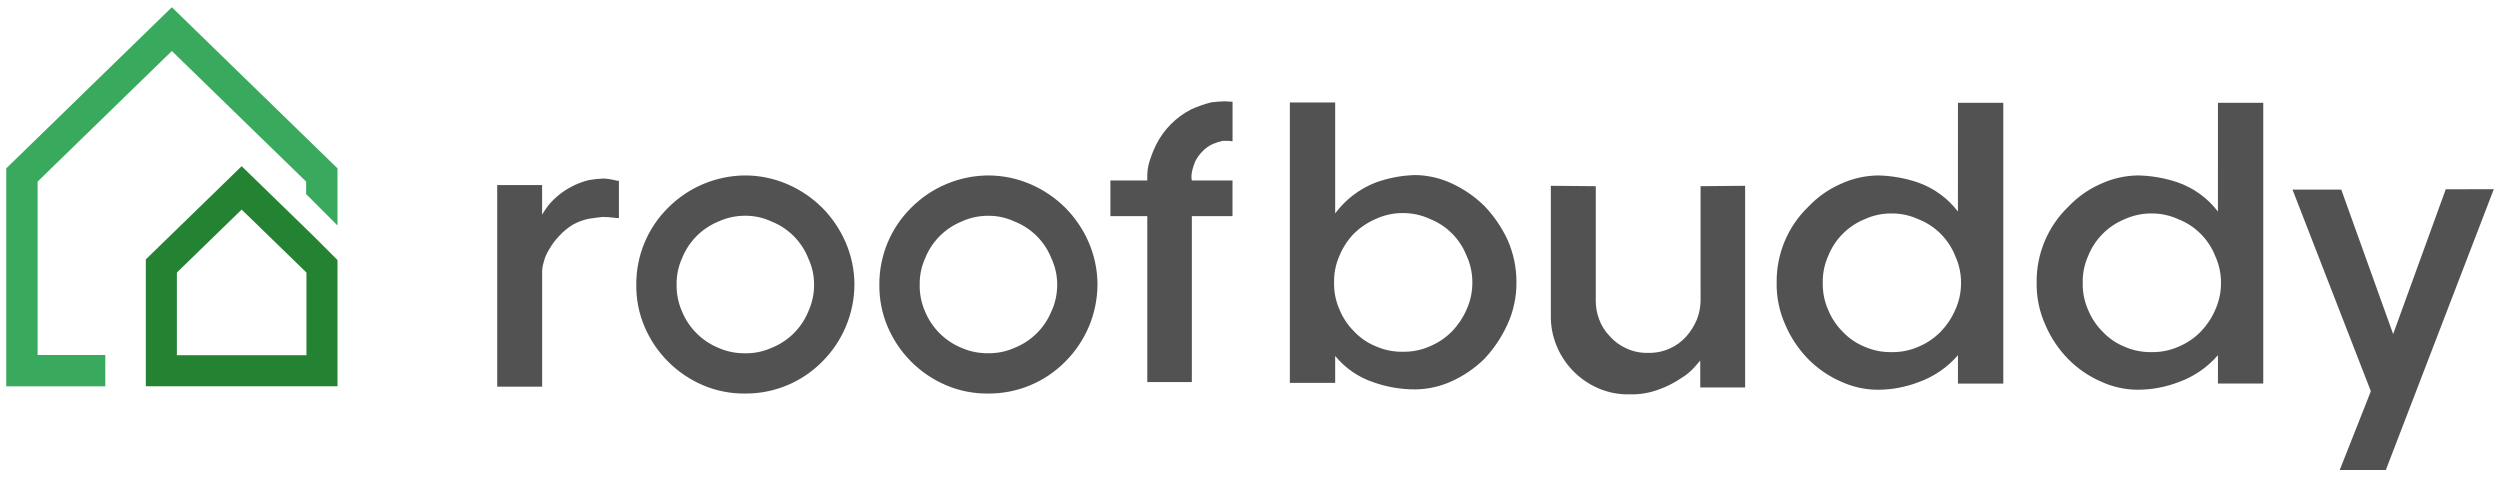 <svg width="220" height="42" viewBox="0 0 220 42" fill="none" xmlns="http://www.w3.org/2000/svg">
<g clip-path="url(#clip0_11_178)">
<path d="M54.466 19.19V15.912C54.328 15.913 54.19 15.891 54.06 15.845C53.761 15.772 53.455 15.726 53.148 15.709C52.705 15.723 52.265 15.768 51.828 15.845C51.3 15.973 50.789 16.165 50.308 16.418C49.532 16.822 48.843 17.373 48.28 18.041C48.071 18.312 47.879 18.594 47.705 18.887V16.287H43.755V34.028H47.709V23.855C47.718 23.588 47.764 23.329 47.845 23.076C47.942 22.681 48.102 22.306 48.318 21.961C48.553 21.544 48.834 21.161 49.162 20.813C49.541 20.385 49.987 20.02 50.481 19.731C50.887 19.52 51.319 19.361 51.765 19.258C52.238 19.191 52.644 19.124 53.049 19.089C53.365 19.092 53.68 19.114 53.995 19.157C54.152 19.179 54.31 19.19 54.468 19.191M72.35 18.277C71.474 17.406 70.442 16.707 69.309 16.216C68.135 15.707 66.869 15.442 65.589 15.439C63.039 15.45 60.597 16.471 58.797 18.277C57.903 19.16 57.194 20.213 56.713 21.374C56.231 22.535 55.986 23.78 55.992 25.037C55.974 26.326 56.228 27.604 56.736 28.788C57.721 31.078 59.546 32.903 61.836 33.888C63.02 34.396 64.298 34.649 65.586 34.632C66.843 34.639 68.089 34.395 69.251 33.914C70.413 33.433 71.467 32.725 72.351 31.831C74.157 30.03 75.178 27.588 75.191 25.038C75.187 23.759 74.922 22.494 74.413 21.32C73.922 20.186 73.223 19.154 72.352 18.278M71.135 27.403C70.838 28.129 70.398 28.788 69.841 29.34C69.283 29.892 68.62 30.325 67.891 30.614C67.168 30.939 66.383 31.1 65.591 31.087C64.778 31.103 63.971 30.942 63.226 30.614C62.505 30.317 61.85 29.881 61.299 29.33C60.748 28.779 60.312 28.124 60.015 27.403C59.687 26.658 59.526 25.851 59.542 25.038C59.529 24.246 59.69 23.461 60.015 22.738C60.303 22.009 60.737 21.345 61.288 20.787C61.84 20.229 62.499 19.789 63.225 19.492C63.967 19.153 64.775 18.98 65.591 18.985C66.385 18.983 67.171 19.156 67.891 19.492C68.625 19.782 69.292 20.22 69.849 20.779C70.406 21.338 70.843 22.006 71.131 22.741C71.468 23.461 71.641 24.246 71.64 25.041C71.645 25.857 71.472 26.664 71.132 27.406M93.742 18.277C92.865 17.406 91.834 16.707 90.7 16.216C89.527 15.707 88.262 15.443 86.983 15.439C84.432 15.45 81.989 16.47 80.188 18.277C79.294 19.16 78.585 20.213 78.104 21.374C77.622 22.535 77.377 23.78 77.383 25.037C77.365 26.326 77.619 27.604 78.127 28.788C79.112 31.078 80.937 32.903 83.227 33.888C84.412 34.396 85.691 34.65 86.98 34.632C88.237 34.638 89.482 34.393 90.642 33.911C91.803 33.429 92.856 32.721 93.739 31.827C95.547 30.028 96.568 27.585 96.579 25.034C96.576 23.755 96.311 22.49 95.802 21.316C95.31 20.182 94.61 19.15 93.739 18.274M92.522 27.399C92.225 28.125 91.785 28.784 91.227 29.335C90.67 29.887 90.007 30.32 89.278 30.61C88.555 30.934 87.77 31.096 86.978 31.083C86.164 31.099 85.356 30.938 84.611 30.61C83.89 30.313 83.235 29.877 82.684 29.326C82.133 28.775 81.697 28.12 81.4 27.399C81.076 26.656 80.917 25.852 80.934 25.041C80.921 24.249 81.082 23.464 81.407 22.741C81.695 22.012 82.129 21.348 82.68 20.79C83.232 20.232 83.891 19.792 84.617 19.495C85.36 19.155 86.168 18.982 86.985 18.988C87.779 18.986 88.565 19.159 89.285 19.495C90.019 19.785 90.685 20.223 91.243 20.781C91.8 21.34 92.236 22.007 92.525 22.741C92.861 23.461 93.035 24.246 93.033 25.041C93.038 25.857 92.865 26.664 92.525 27.406M106.537 9.02C105.946 9.172 105.369 9.376 104.814 9.628C103.485 10.312 102.408 11.401 101.738 12.737C101.494 13.238 101.291 13.758 101.13 14.292C101.02 14.667 100.964 15.051 100.961 15.442V15.881H97.715V19.02H100.961V33.62H104.882V19.02H108.461V15.878H104.881L104.847 15.642C104.841 15.426 104.864 15.21 104.916 15C104.985 14.723 105.075 14.452 105.186 14.188C105.343 13.876 105.549 13.591 105.795 13.344C106.061 13.056 106.383 12.826 106.741 12.667C107.014 12.552 107.296 12.462 107.585 12.398H108.194C108.283 12.42 108.373 12.431 108.464 12.431V8.95C108.261 8.95 108.058 8.938 107.856 8.915C107.414 8.92 106.974 8.953 106.537 9.015M130.61 18.108C129.781 17.298 128.821 16.635 127.77 16.148C126.764 15.677 125.67 15.424 124.559 15.404C123.347 15.434 122.148 15.663 121.01 16.081C119.61 16.637 118.393 17.572 117.495 18.781V9.014H113.507V33.69H117.495V31.325C118.389 32.411 119.573 33.219 120.91 33.656C122.082 34.067 123.317 34.273 124.559 34.266C125.656 34.253 126.738 34.011 127.737 33.556C128.801 33.074 129.773 32.411 130.61 31.596C131.444 30.71 132.129 29.694 132.637 28.588C133.183 27.413 133.46 26.131 133.448 24.835C133.452 23.555 133.187 22.289 132.671 21.118C132.156 20.007 131.46 18.99 130.61 18.108ZM129.059 27.235C128.751 27.949 128.316 28.602 127.775 29.16C127.217 29.728 126.551 30.177 125.815 30.48C125.081 30.806 124.285 30.967 123.483 30.952C122.658 30.973 121.838 30.812 121.083 30.479C120.352 30.185 119.694 29.735 119.156 29.16C118.603 28.611 118.166 27.956 117.872 27.235C117.539 26.48 117.378 25.66 117.399 24.835C117.385 24.033 117.546 23.238 117.872 22.505C118.173 21.776 118.609 21.111 119.156 20.543C119.715 20.001 120.368 19.566 121.083 19.259C121.836 18.914 122.655 18.741 123.483 18.751C124.288 18.751 125.083 18.924 125.815 19.259C126.55 19.548 127.217 19.985 127.775 20.544C128.334 21.102 128.771 21.77 129.059 22.505C129.395 23.236 129.568 24.032 129.567 24.836C129.575 25.664 129.402 26.482 129.059 27.235ZM149.651 26.523C149.635 27.08 149.521 27.629 149.313 28.146C149.09 28.677 148.781 29.168 148.4 29.6C147.988 30.064 147.481 30.433 146.914 30.682C146.318 30.944 145.672 31.071 145.022 31.053C144.357 31.07 143.697 30.931 143.095 30.647C142.537 30.396 142.041 30.027 141.641 29.565C141.238 29.151 140.926 28.656 140.728 28.113C140.531 27.595 140.429 27.045 140.428 26.49V16.384L136.473 16.35V27.775C136.46 28.654 136.621 29.528 136.946 30.345C137.61 32.031 138.909 33.39 140.563 34.13C141.465 34.536 142.447 34.732 143.436 34.703C144.312 34.724 145.185 34.575 146.005 34.265C146.686 34.021 147.333 33.691 147.932 33.285C148.39 33.015 148.802 32.673 149.149 32.271C149.42 31.965 149.555 31.798 149.622 31.729V34.099H153.571V16.35L149.65 16.384L149.651 26.523ZM172.297 18.614C171.392 17.429 170.158 16.536 168.75 16.047C167.627 15.668 166.453 15.463 165.268 15.439C164.135 15.454 163.019 15.707 161.99 16.181C160.92 16.651 159.955 17.328 159.15 18.175C158.249 19.039 157.535 20.079 157.053 21.23C156.571 22.382 156.329 23.62 156.345 24.868C156.321 26.161 156.587 27.443 157.124 28.619C157.606 29.74 158.294 30.761 159.151 31.629C159.977 32.457 160.951 33.122 162.024 33.589C163.032 34.051 164.126 34.293 165.235 34.299C166.472 34.297 167.698 34.068 168.852 33.623C170.186 33.145 171.374 32.33 172.3 31.256V33.756H176.29V9.047H172.3L172.297 18.614ZM172.061 27.267C171.754 27.982 171.318 28.635 170.777 29.194C170.22 29.761 169.554 30.21 168.82 30.514C168.085 30.837 167.29 30.998 166.488 30.986C165.663 31.006 164.844 30.844 164.088 30.513C163.358 30.218 162.7 29.768 162.161 29.194C161.608 28.645 161.171 27.989 160.877 27.267C160.544 26.512 160.383 25.692 160.404 24.867C160.389 24.064 160.551 23.268 160.877 22.535C161.166 21.806 161.599 21.143 162.151 20.585C162.703 20.028 163.362 19.587 164.088 19.291C164.84 18.946 165.66 18.773 166.488 18.783C167.293 18.783 168.088 18.956 168.82 19.291C169.554 19.58 170.221 20.017 170.779 20.576C171.338 21.134 171.775 21.801 172.064 22.535C172.399 23.267 172.572 24.062 172.572 24.867C172.579 25.694 172.405 26.513 172.064 27.267M195.177 18.614C194.272 17.428 193.037 16.534 191.628 16.045C190.505 15.666 189.331 15.461 188.146 15.437C187.013 15.453 185.897 15.705 184.868 16.179C183.799 16.649 182.834 17.327 182.03 18.173C181.128 19.037 180.414 20.076 179.931 21.228C179.449 22.379 179.208 23.618 179.225 24.866C179.202 26.159 179.467 27.44 180.002 28.617C180.485 29.738 181.172 30.759 182.03 31.627C182.856 32.455 183.83 33.12 184.903 33.587C185.911 34.049 187.005 34.291 188.114 34.297C189.351 34.295 190.577 34.066 191.731 33.621C193.065 33.143 194.253 32.328 195.179 31.254V33.754H199.167V9.047H195.179L195.177 18.614ZM194.941 27.267C194.634 27.982 194.198 28.635 193.657 29.194C193.099 29.762 192.432 30.211 191.696 30.514C190.961 30.837 190.166 30.998 189.364 30.986C188.539 31.004 187.72 30.843 186.964 30.513C186.234 30.218 185.577 29.768 185.038 29.194C184.484 28.645 184.047 27.989 183.753 27.267C183.42 26.512 183.259 25.692 183.28 24.867C183.265 24.064 183.427 23.268 183.753 22.535C184.042 21.806 184.475 21.143 185.027 20.585C185.579 20.028 186.238 19.587 186.964 19.291C187.717 18.948 188.536 18.775 189.364 18.783C190.169 18.783 190.964 18.956 191.696 19.291C192.431 19.579 193.099 20.016 193.657 20.575C194.216 21.133 194.653 21.8 194.942 22.535C195.276 23.267 195.449 24.062 195.448 24.867C195.455 25.694 195.282 26.513 194.941 27.267ZM215.227 16.654L210.597 29.398L206.032 16.685H201.74L208.635 34.43L205.897 41.358H209.954L219.454 16.651L215.227 16.654Z" fill="#525252"/>
<path d="M21.266 14.625L12.832 22.825V33.991H29.701V22.883L27.646 20.828L21.266 14.625ZM15.566 31.257V23.983L21.266 18.443L26.966 23.984V31.255L15.566 31.257Z" fill="#248332"/>
<path d="M15.123 0.638L0.549 14.816V33.995H9.266V31.238H3.309V15.98L15.123 4.488L26.94 15.982V17.082L29.7 19.842V14.815L15.123 0.638Z" fill="#39A95E"/>
</g>
<defs>
<clipPath id="clip0_11_178">
<rect width="220" height="42" fill="white"/>
</clipPath>
</defs>
</svg>
